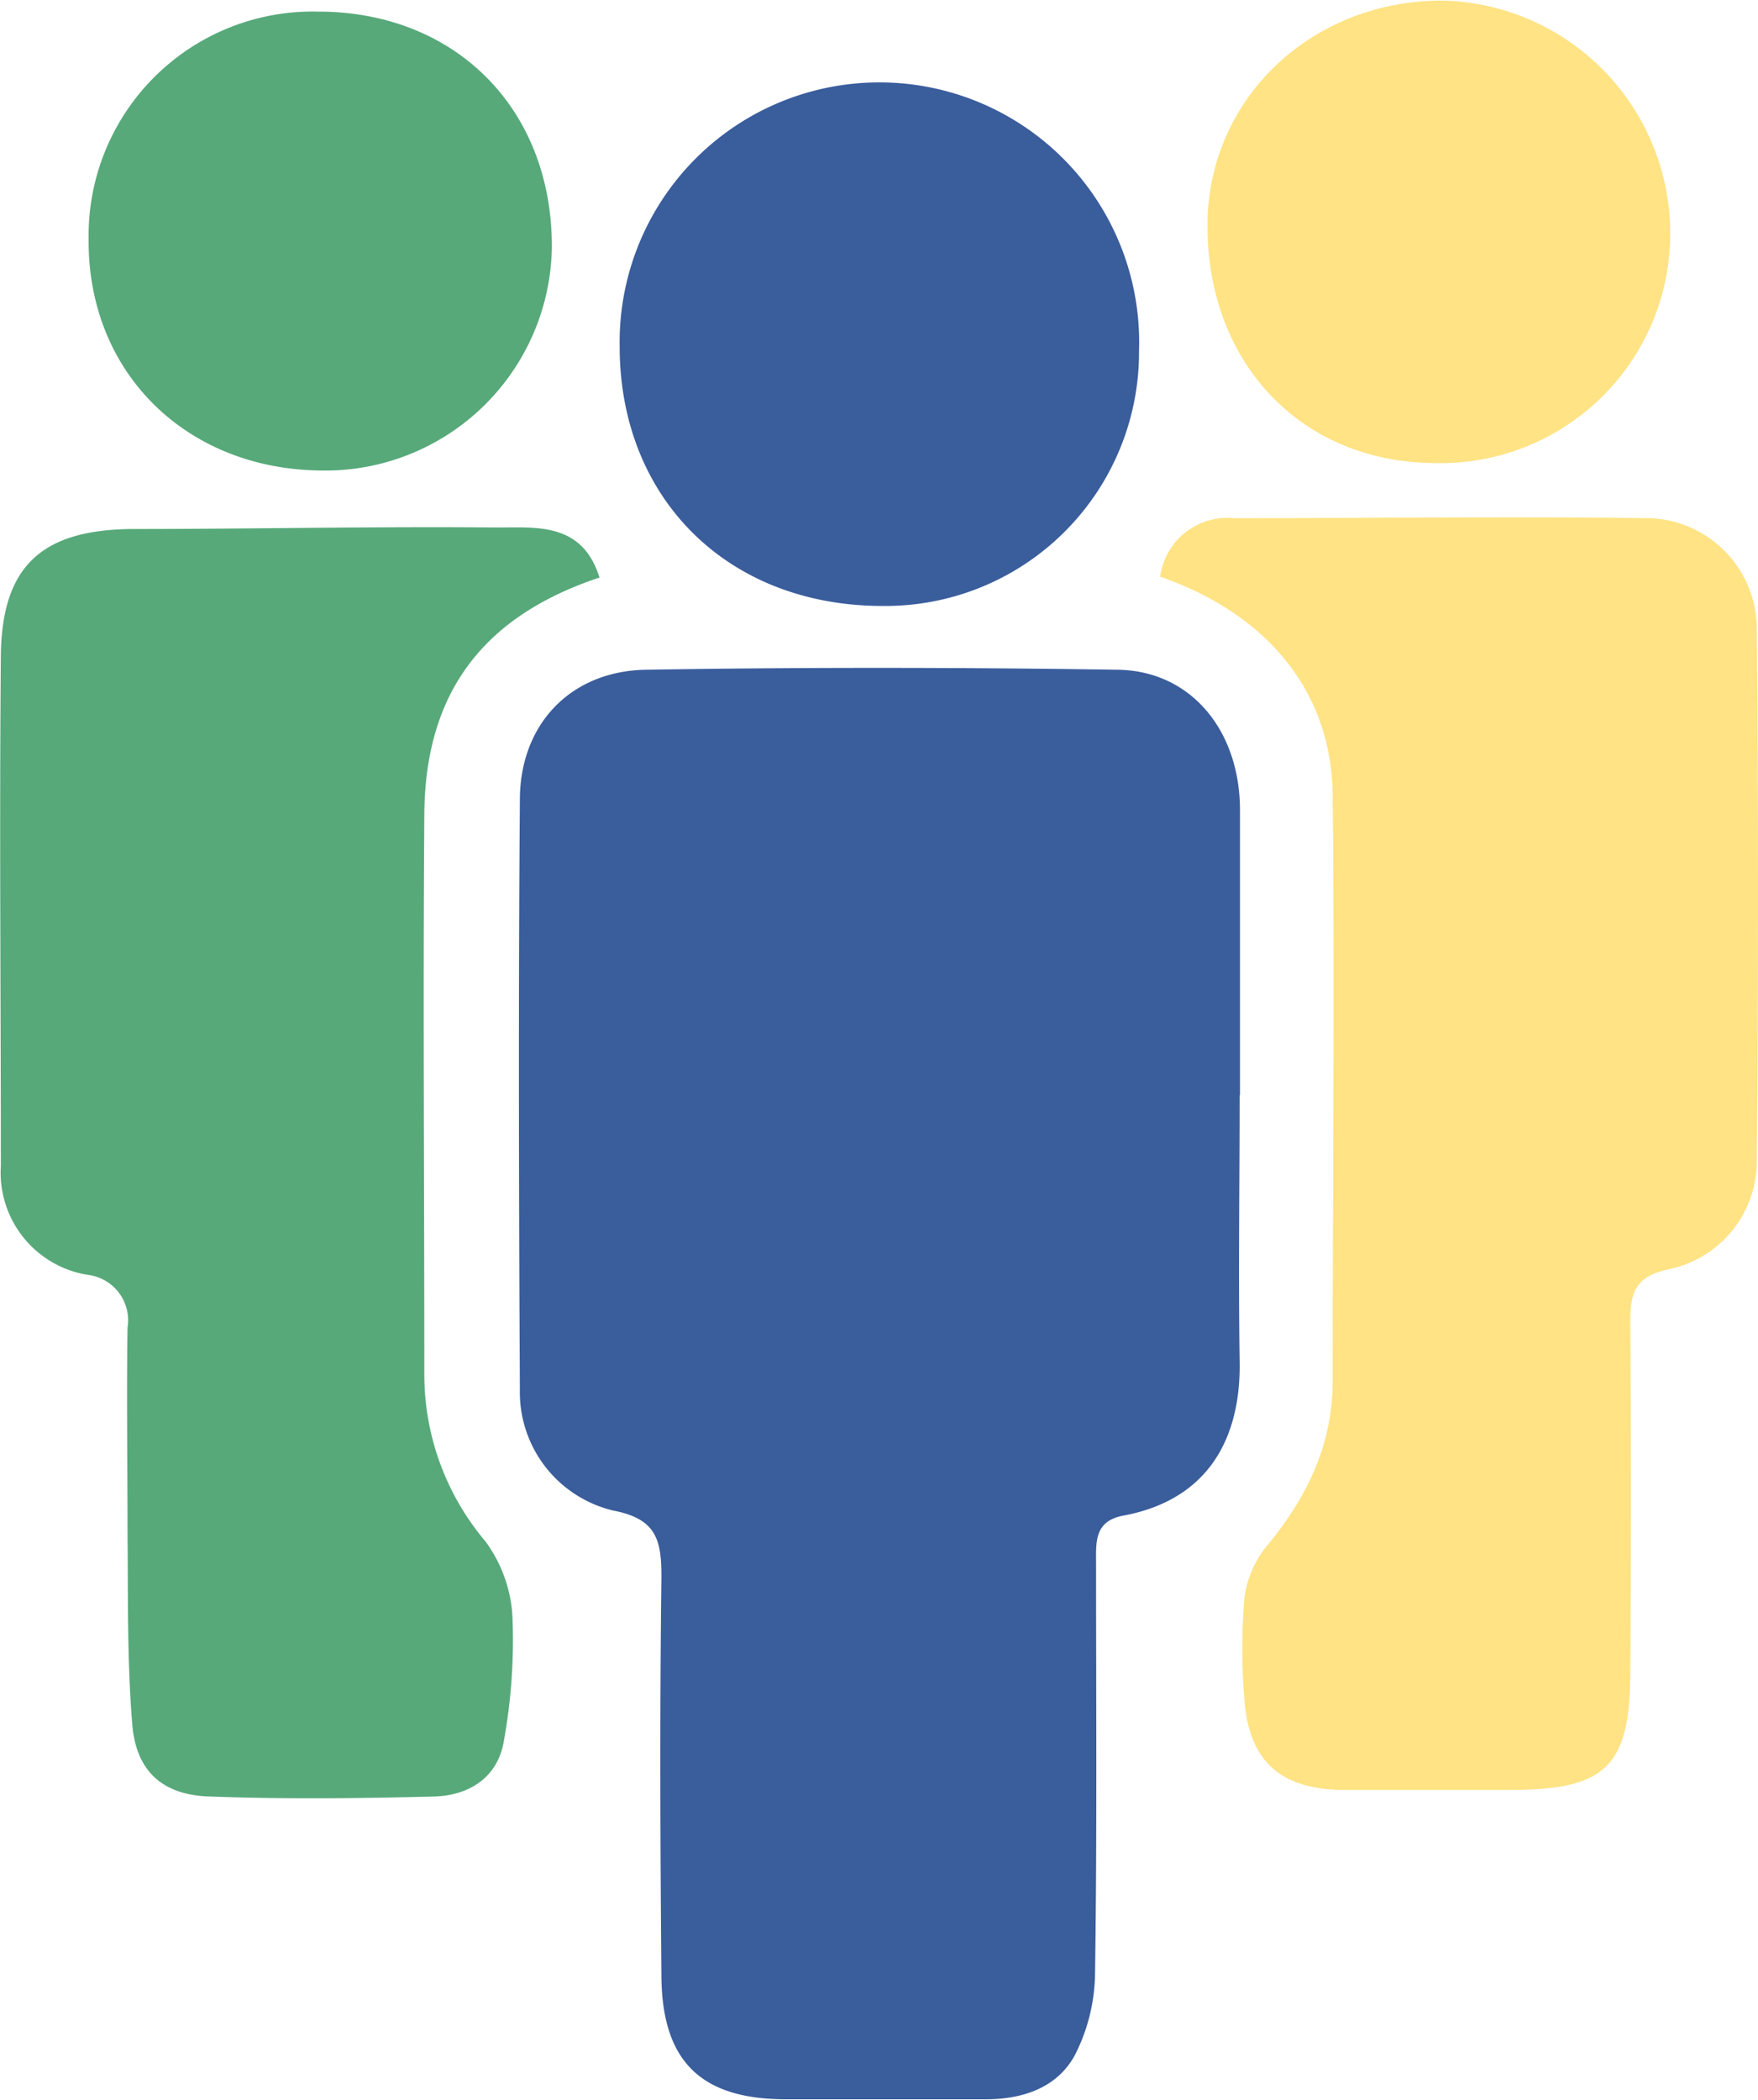 <?xml version="1.0" encoding="UTF-8"?> <svg xmlns="http://www.w3.org/2000/svg" xmlns:xlink="http://www.w3.org/1999/xlink" width="108px" height="129px" viewBox="0 0 103.95 124.09"><defs><style>.cls-1{fill:none;}.cls-2{clip-path:url(#clip-path);}.cls-3{fill:#3a5d9c;}.cls-4{fill:#ffe384;}.cls-5{fill:#57a97a;}</style><clipPath id="clip-path"><rect class="cls-1" width="103.95" height="124.09"></rect></clipPath></defs><title>cc3</title><g id="Слой_2" data-name="Слой 2"><g id="Слой_1-2" data-name="Слой 1"><g class="cls-2"><path class="cls-3" d="M73.3,64.71c0,5.23-.08,10.46,0,15.69.09,4.39-1.69,8.2-6.87,9.17-1.75.32-1.62,1.6-1.62,2.86,0,8,.06,16.11-.06,24.16a10.86,10.86,0,0,1-1.22,4.93c-1.07,1.91-3.11,2.58-5.35,2.56-3.9,0-7.8,0-11.7,0-5,0-7.32-2.21-7.37-7.23-.07-7.88-.1-15.77,0-23.66,0-2.18-.29-3.43-2.86-3.92a7.19,7.19,0,0,1-5.51-7.14c-.06-11.62-.09-23.25,0-34.87,0-4.48,3-7.62,7.45-7.7,9.29-.15,18.59-.14,27.88,0,4.29.05,7.21,3.51,7.25,8.22,0,5.65,0,11.29,0,16.94Z"></path><path class="cls-4" d="M68.6,34.08a4,4,0,0,1,4.33-3.48c8.22,0,16.44-.11,24.65,0a6.57,6.57,0,0,1,6.3,6.53q.14,15.69,0,31.4A6.53,6.53,0,0,1,98.7,75c-2,.42-2.31,1.38-2.3,3.11q.07,10.34,0,20.68c0,5.64-1.47,7-7.12,7-3.32,0-6.64,0-10,0-3.68-.08-5.49-1.82-5.71-5.5a36.41,36.41,0,0,1,0-5.72,6.06,6.06,0,0,1,1.23-3.07c2.42-2.91,4-6,4-9.93,0-11.55.12-23.09,0-34.63-.07-6.09-3.88-10.69-10.2-12.88"></path><path class="cls-5" d="M35.48,34.1c-6.92,2.29-10.34,6.82-10.39,14-.08,11.05,0,22.11,0,33.16a15.28,15.28,0,0,0,3.61,9.83,8.25,8.25,0,0,1,1.6,4.43,33.35,33.35,0,0,1-.51,7.39c-.36,2.15-2.06,3.22-4.15,3.27-4.4.11-8.8.16-13.2,0-2.79-.07-4.39-1.46-4.62-4.27-.31-3.79-.24-7.62-.28-11.44,0-4-.06-8,0-12a2.71,2.71,0,0,0-2.4-3.14A6.12,6.12,0,0,1,.05,68.91c0-10-.09-20.1,0-30.16.05-5.3,2.4-7.46,7.74-7.51,7.22,0,14.45-.16,21.67-.09,2.29,0,5-.3,6,3"></path><path class="cls-3" d="M36.64,20.4a15.36,15.36,0,1,1,30.71.31A15,15,0,0,1,52.19,35.79c-9.17,0-15.57-6.37-15.55-15.39"></path><path class="cls-5" d="M18.81.65c8.13,0,13.88,5.77,13.82,14A13.4,13.4,0,0,1,18.87,27.78C11,27.66,5.18,22,5.24,14.11A13.25,13.25,0,0,1,18.81.65"></path><path class="cls-4" d="M84.73,27.34c-7.86-.09-13.42-6-13.33-14.21C71.49,5.7,77.65-.07,85.41,0A13.78,13.78,0,0,1,98.76,13.93a13.58,13.58,0,0,1-14,13.41"></path></g></g></g></svg> 